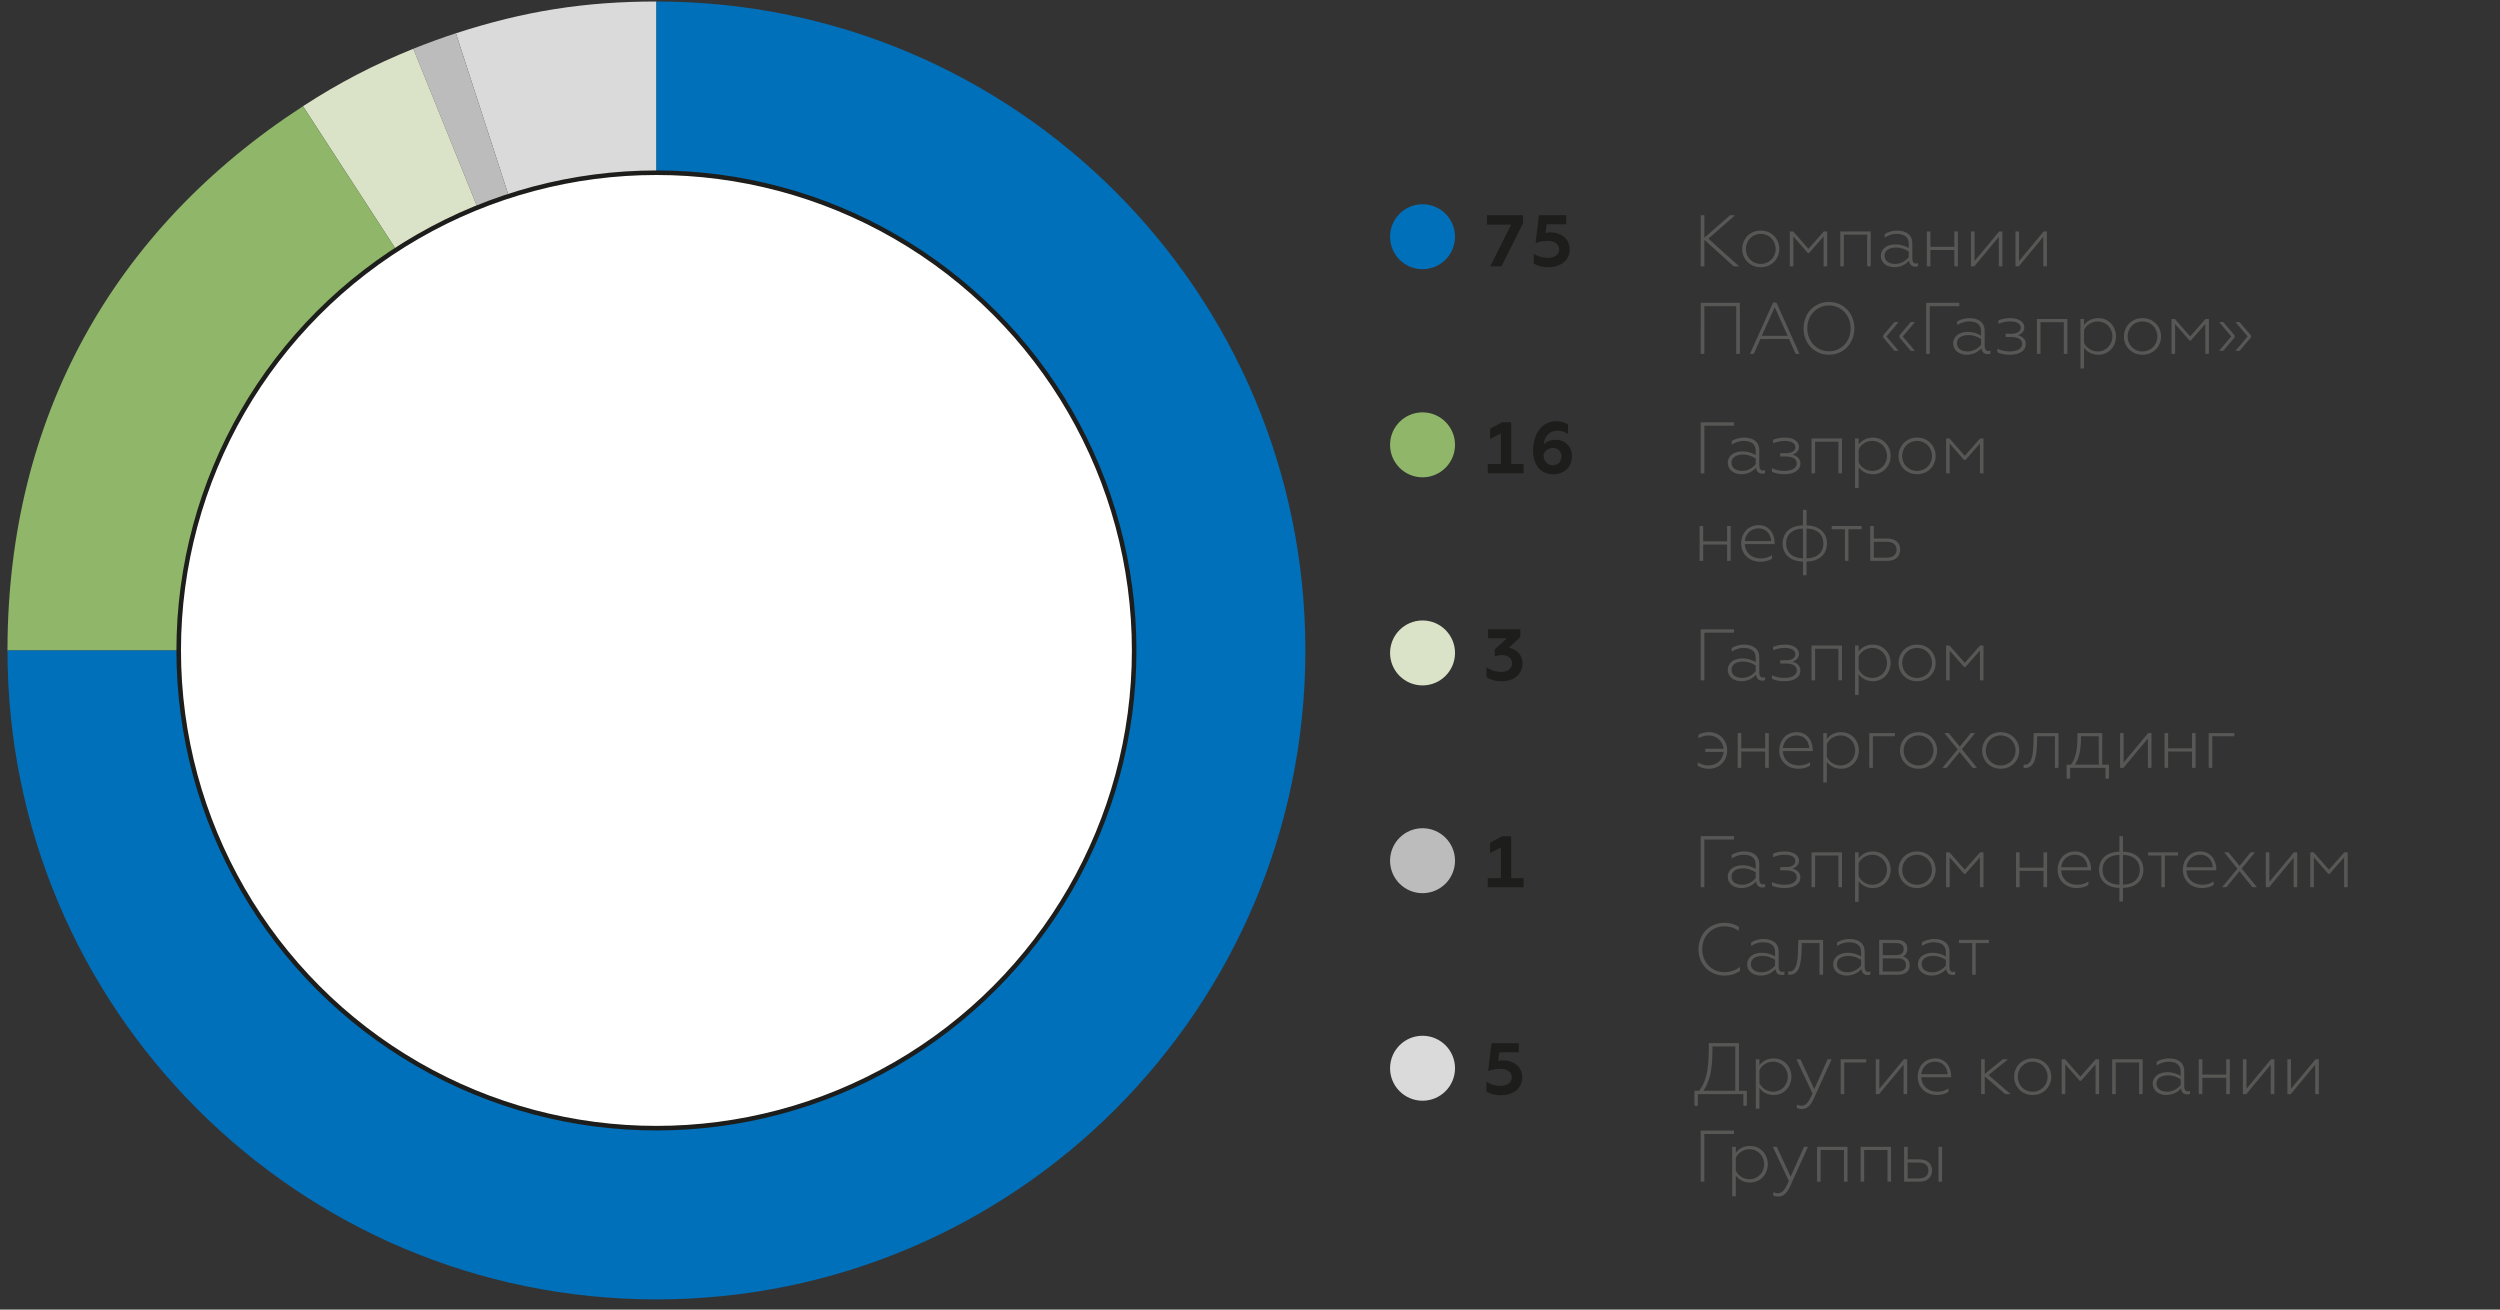 <?xml version="1.0" encoding="utf-8"?>
<!-- Generator: Adobe Illustrator 16.2.0, SVG Export Plug-In . SVG Version: 6.00 Build 0)  -->
<!DOCTYPE svg PUBLIC "-//W3C//DTD SVG 1.1//EN" "http://www.w3.org/Graphics/SVG/1.1/DTD/svg11.dtd">
<svg version="1.1" id="Layer_1" xmlns="http://www.w3.org/2000/svg" xmlns:xlink="http://www.w3.org/1999/xlink" x="0px" y="0px"
	 width="1000px" height="523.849px" viewBox="0 0 1000 523.849" enable-background="new 0 0 1000 523.849" xml:space="preserve">
<rect x="0" y="0" width="1000" height="523.849" fill="#333333" stroke="none"/>
<g>
	<path fill="#DADADA" d="M262.574,260.177L182.357,13.309c27.268-8.861,51.537-12.708,80.216-12.708V260.177"/>
	<path fill="#BCBCBC" d="M262.574,260.177l-97.24-240.673c5.315-2.15,11.569-4.431,17.024-6.196L262.574,260.177"/>
	<path fill="#DAE3C8" d="M262.574,260.177L121.193,42.48c14.428-9.373,28.191-16.536,44.141-22.975L262.574,260.177"/>
</g>
<g>
	<path fill="#8FB669" d="M121.198,42.484h-0.01C44.564,92.241,3.334,167.799,2.996,259.04v1.145H262.57L121.193,42.48"/>
	<polyline fill="#88B15E" points="121.198,42.484 121.198,42.484 262.57,260.182 121.193,42.48 	"/>
</g>
<g>
	<path fill="#0070BA" d="M262.574,260.177V0.601c143.361,0,259.575,116.216,259.575,259.578
		c0,143.361-116.214,259.579-259.575,259.579c-143.363,0-259.582-116.216-259.582-259.579h259.582V260.177z"/>
	<path fill="#FFFFFF" d="M453.661,260.177c0,105.536-85.555,191.088-191.087,191.088c-105.54,0-191.09-85.554-191.09-191.088
		S157.034,69.09,262.574,69.09C368.106,69.09,453.661,154.643,453.661,260.177"/>
	<circle fill="none" stroke="#1D1D1B" stroke-width="1.824" stroke-miterlimit="10" cx="262.572" cy="260.178" r="191.09"/>
</g>
<g>
	<path fill="#1D1D1B" d="M619.329,106.91c4.616,0,8.547-2.539,8.547-7.174c0-4.083-3.263-6.77-7.697-6.77
		c-0.7,0-1.399,0.09-1.956,0.208l0.438-3.47h7.816v-3.617h-10.905l-1.345,11.141c1.665-0.584,3.238-0.877,4.899-0.877
		c2.854,0,4.551,1.399,4.551,3.384c0,2.304-2.102,3.413-4.523,3.413c-2.447,0-4.344-0.817-5.629-1.632v3.934
		C614.959,106.269,616.77,106.91,619.329,106.91 M596.113,106.503h4.456l8.636-17.173v-3.241h-14.406v3.763h9.655L596.113,106.503z"
		/>
	<path fill="#1D1D1B" d="M621.112,186.096c-2.188,0-3.618-1.57-3.735-4.342c0.582-1.488,2.129-2.565,3.735-2.565
		c2.039,0,3.497,1.428,3.497,3.411C624.607,184.666,623.151,186.096,621.112,186.096 M621.375,189.716
		c4.167,0,7.405-2.89,7.405-7.207c0-4.107-2.914-6.59-6.534-6.59c-2.069,0-3.76,0.732-4.755,1.896
		c0.202-3.003,2.073-5.535,5.574-5.535c1.483,0,2.856,0.434,4.14,1.308v-3.793c-1.4-0.935-3.007-1.311-4.605-1.311
		c-6.327,0-9.364,5.627-9.364,11.662C613.235,186.036,616.215,189.716,621.375,189.716 M595.09,189.304h14.344v-3.671h-4.952
		v-16.741h-3.647l-4.784,2.568v4.11l4.314-2.188v12.248h-5.274V189.304z"/>
	<path fill="#1D1D1B" d="M600.806,272.52c4.517,0,8.22-2.714,8.22-7.174c0-3.879-3.033-5.808-5.508-6.268l4.604-4.232v-3.147
		h-12.886v3.62h7.522l-4.872,4.485v2.773c0.672-0.263,1.574-0.555,2.892-0.555c2.537,0,4.047,1.4,4.047,3.325
		c0,2.217-1.979,3.412-4.255,3.412c-2.627,0-4.665-0.96-5.976-1.867v3.994C596.022,271.791,597.976,272.52,600.806,272.52"/>
	<polygon fill="#1D1D1B" points="595.09,354.915 609.434,354.915 609.434,351.244 604.481,351.244 604.481,334.501 600.834,334.501 
		596.05,337.071 596.05,341.182 600.364,338.994 600.364,351.244 595.09,351.244 	"/>
	<path fill="#1D1D1B" d="M600.368,438.102c4.604,0,8.546-2.545,8.546-7.177c0-4.078-3.271-6.764-7.7-6.764
		c-0.7,0-1.4,0.086-1.954,0.202l0.436-3.469h7.818v-3.616h-10.908l-1.344,11.136c1.666-0.579,3.233-0.872,4.901-0.872
		c2.856,0,4.548,1.397,4.548,3.381c0,2.305-2.099,3.417-4.52,3.417c-2.448,0-4.344-0.821-5.626-1.636v3.937
		C595.994,437.456,597.802,438.102,600.368,438.102"/>
	<path fill="#575756" d="M806.186,106.529h1.34l9.798-11.782v11.782h1.43V92.591h-1.31l-9.828,11.811V92.591h-1.429L806.186,106.529
		L806.186,106.529z M788.385,106.529h1.346l9.798-11.782v11.782h1.433V92.591h-1.316l-9.823,11.811V92.591h-1.435v13.938H788.385z
		 M770.733,106.529h1.432v-6.531h9.563v6.531h1.431V92.591h-1.431v6.123h-9.563v-6.123h-1.432V106.529z M757.693,106.881
		c2.797,0,4.694-1.226,5.951-2.627c0.114,1.724,1.278,2.393,2.415,2.393c0.408,0,0.85-0.029,1.17-0.232v-1.169l-0.821,0.175
		c-0.903,0-1.487-0.725-1.487-1.951v-6.126c0-3.583-2.65-5.1-6.061-5.1c-2.331,0-4.025,0.756-4.96,1.368v1.433
		c0.962-0.669,2.716-1.49,4.696-1.49c2.976,0,4.9,1.168,4.9,3.909v1.777c-1.109-0.671-2.857-1.486-5.398-1.486
		c-3.208,0-5.771,1.746-5.771,4.548C752.326,105.333,754.979,106.881,757.693,106.881 M758.097,105.569
		c-2.153,0-4.284-0.935-4.284-3.295c0-1.982,1.72-3.267,4.664-3.267c2.131,0,4.03,0.905,5.019,1.578v2.272
		C762.507,104.136,760.546,105.569,758.097,105.569 M736.102,106.529h1.433V93.872h9.331v12.657h1.429V92.591h-12.192V106.529
		L736.102,106.529z M715.911,106.529h1.429V94.604l5.773,6.591h0.528l5.805-6.591v11.925h1.427V92.591h-1.371l-6.121,6.938
		l-6.096-6.938h-1.37v13.938H715.911z M704.293,106.881c4.519,0,7.436-3.44,7.436-7.291c0-3.879-2.919-7.349-7.436-7.349
		c-4.486,0-7.406,3.47-7.406,7.349C696.887,103.441,699.807,106.881,704.293,106.881 M704.293,105.569
		c-3.38,0-5.948-2.626-5.948-5.978c0-3.409,2.567-6.038,5.948-6.038c3.383,0,5.976,2.629,5.976,6.038
		C710.271,102.945,707.678,105.569,704.293,105.569 M680.288,106.529h1.456V95.944l11.721,10.585h2.188l-12.273-11.05l10.642-9.362
		h-2.015l-10.263,8.981v-8.981h-1.456V106.529L680.288,106.529z"/>
	<path fill="#575756" d="M893.86,134.954v-0.791l-4.549-5.336h-1.665l4.869,5.745l-4.869,5.744h1.665L893.86,134.954z
		 M900.393,134.954v-0.791l-4.549-5.336h-1.663l4.871,5.745l-4.871,5.744h1.663L900.393,134.954z M868.596,141.542h1.431v-11.924
		l5.774,6.589h0.524l5.805-6.589v11.924h1.429v-13.94h-1.369l-6.127,6.942l-6.09-6.942H868.6v13.94H868.596z M856.979,141.89
		c4.52,0,7.438-3.44,7.438-7.286c0-3.881-2.918-7.353-7.438-7.353c-4.487,0-7.404,3.472-7.404,7.353
		C849.574,138.452,852.49,141.89,856.979,141.89 M856.979,140.582c-3.378,0-5.946-2.624-5.946-5.976
		c0-3.413,2.567-6.042,5.946-6.042c3.382,0,5.981,2.629,5.981,6.042C862.96,137.958,860.36,140.582,856.979,140.582
		 M839.037,128.562c3.377,0,5.918,2.629,5.918,6.01c0,3.385-2.541,6.009-5.918,6.009c-2.397,0-4.52-1.488-5.427-3.442v-5.164
		C834.518,129.996,836.674,128.562,839.037,128.562 M839.328,127.255c-2.599,0-4.55,1.167-5.718,2.769v-2.421h-1.429v19.776h1.429
		v-8.285c1.168,1.601,3.119,2.797,5.718,2.797c4.284,0,7.081-3.468,7.081-7.318C846.411,130.694,843.612,127.255,839.328,127.255
		 M814.765,141.542h1.43v-12.657h9.328v12.657h1.429v-13.94h-12.185v13.94H814.765z M803.965,141.89c3.909,0,6.358-1.66,6.358-4.224
		c0-2.129-1.544-3.123-3.146-3.588c1.072-0.409,2.563-1.196,2.563-3.177c0-2.251-2.422-3.646-5.484-3.646
		c-1.835,0-3.469,0.29-4.87,0.874v1.399c1.37-0.584,2.919-0.966,4.634-0.966c2.512,0,4.294,0.82,4.294,2.546
		c0,1.16-1.022,2.386-3.712,2.386h-2.354v1.311h2.354c2.514,0,4.263,0.935,4.263,2.774c0,1.92-2.07,3.002-5.049,3.002
		c-1.892,0-3.672-0.498-4.868-1.082v1.402C800.088,141.456,801.748,141.89,803.965,141.89 M786.633,141.89
		c2.801,0,4.7-1.222,5.957-2.623c0.114,1.72,1.278,2.389,2.416,2.389c0.407,0,0.847-0.029,1.167-0.232v-1.165l-0.821,0.173
		c-0.904,0-1.485-0.727-1.485-1.955v-6.126c0-3.581-2.654-5.096-6.065-5.096c-2.329,0-4.024,0.758-4.958,1.368v1.429
		c0.963-0.669,2.714-1.49,4.695-1.49c2.978,0,4.903,1.169,4.903,3.911v1.779c-1.108-0.674-2.858-1.49-5.398-1.49
		c-3.205,0-5.771,1.75-5.771,4.55C781.27,140.344,783.927,141.89,786.633,141.89 M787.041,140.582c-2.154,0-4.283-0.933-4.283-3.295
		c0-1.984,1.719-3.266,4.667-3.266c2.129,0,4.024,0.905,5.015,1.575v2.275C791.447,139.147,789.493,140.582,787.041,140.582
		 M770.442,141.542h1.458v-19.068h11.839v-1.346h-13.297V141.542z M764.283,140.317h1.688l-4.869-5.712l4.869-5.778h-1.688
		l-4.52,5.336v0.791L764.283,140.317z M757.783,140.317h1.658l-4.869-5.712l4.869-5.778h-1.658l-4.552,5.336v0.791L757.783,140.317z
		 M731.604,141.89c5.744,0,10.148-4.486,10.148-10.55c0-6.042-4.403-10.561-10.148-10.561c-5.803,0-10.179,4.519-10.179,10.561
		C721.426,137.405,725.803,141.89,731.604,141.89 M731.604,140.524c-4.846,0-8.692-3.909-8.692-9.184c0-5.284,3.847-9.16,8.692-9.16
		c4.84,0,8.659,3.877,8.659,9.16C740.264,136.615,736.444,140.524,731.604,140.524 M704.706,134.315l5.189-11.405l5.162,11.405
		H704.706z M699.98,141.542h1.518l2.683-5.948h11.404l2.688,5.948h1.51l-9.214-20.53h-1.342L699.98,141.542z M680.288,141.542h1.456
		v-19.068h12.745v19.068h1.456v-20.414h-15.657V141.542L680.288,141.542z"/>
	<path fill="#575756" d="M778.438,189.334h1.428v-11.927l5.776,6.592h0.523l5.805-6.592v11.927h1.432v-13.942h-1.374l-6.119,6.945
		l-6.097-6.945h-1.37v13.942H778.438z M766.823,189.68c4.516,0,7.436-3.439,7.436-7.286c0-3.876-2.92-7.353-7.436-7.353
		c-4.491,0-7.41,3.477-7.41,7.353C759.413,186.243,762.332,189.68,766.823,189.68 M766.823,188.374
		c-3.383,0-5.949-2.624-5.949-5.978c0-3.411,2.564-6.036,5.949-6.036s5.976,2.626,5.976,6.036
		C772.799,185.75,770.208,188.374,766.823,188.374 M748.881,176.358c3.378,0,5.918,2.627,5.918,6.006c0,3.386-2.54,6.01-5.918,6.01
		c-2.394,0-4.521-1.492-5.427-3.442v-5.165C744.359,177.787,746.516,176.358,748.881,176.358 M749.17,175.044
		c-2.6,0-4.55,1.167-5.716,2.772v-2.423h-1.429v19.773h1.429v-8.283c1.166,1.605,3.116,2.799,5.716,2.799
		c4.284,0,7.089-3.47,7.089-7.316C756.259,178.489,753.454,175.044,749.17,175.044 M724.606,189.334h1.431V176.68h9.331v12.653
		h1.429v-13.942h-12.188v13.942H724.606z M713.807,189.68c3.909,0,6.359-1.659,6.359-4.222c0-2.132-1.546-3.122-3.148-3.588
		c1.077-0.408,2.566-1.202,2.566-3.179c0-2.246-2.419-3.648-5.486-3.648c-1.833,0-3.468,0.291-4.866,0.875v1.403
		c1.37-0.583,2.919-0.964,4.635-0.964c2.509,0,4.289,0.814,4.289,2.538c0,1.16-1.021,2.39-3.706,2.39h-2.361v1.311h2.361
		c2.51,0,4.257,0.938,4.257,2.777c0,1.919-2.068,3-5.047,3c-1.894,0-3.672-0.496-4.869-1.081v1.401
		C709.93,189.247,711.595,189.68,713.807,189.68 M696.478,189.68c2.802,0,4.695-1.222,5.951-2.622
		c0.117,1.723,1.283,2.396,2.418,2.396c0.408,0,0.846-0.033,1.163-0.234v-1.168l-0.812,0.175c-0.905,0-1.487-0.73-1.487-1.956
		v-6.124c0-3.587-2.653-5.103-6.07-5.103c-2.332,0-4.022,0.764-4.956,1.375v1.428c0.968-0.674,2.714-1.488,4.696-1.488
		c2.975,0,4.9,1.164,4.9,3.907v1.78c-1.108-0.673-2.859-1.49-5.395-1.49c-3.207,0-5.777,1.754-5.777,4.551
		C691.109,188.135,693.766,189.68,696.478,189.68 M696.887,188.374c-2.163,0-4.29-0.934-4.29-3.293c0-1.986,1.726-3.27,4.666-3.27
		c2.128,0,4.025,0.905,5.017,1.575v2.278C701.288,186.939,699.335,188.374,696.887,188.374 M680.288,189.334h1.456v-19.068h11.841
		v-1.343h-13.297V189.334z"/>
	<path fill="#575756" d="M749.523,223.062v-6.354h5.216c2.454,0,3.883,1.138,3.883,3.177c0,2.01-1.429,3.177-3.883,3.177H749.523z
		 M748.097,224.349h6.909c3.292,0,5.072-1.897,5.072-4.492c0-2.715-1.868-4.434-5.158-4.434h-5.396v-5.015h-1.427V224.349z
		 M737.966,224.349h1.399v-12.654h5.278v-1.288h-11.955v1.288h5.279v12.654H737.966z M721.19,223.328
		c-3.647,0-6.739-1.925-6.739-5.92c0-4.025,3.092-5.976,6.739-5.976V223.328z M722.619,211.43c3.672,0,6.733,1.952,6.733,5.976
		c0,3.995-3.062,5.92-6.733,5.92V211.43z M721.19,230.093h1.429v-5.485c5.015-0.027,8.164-2.913,8.164-7.201
		c0-4.403-3.147-7.145-8.164-7.259v-6.212h-1.429v6.212c-5.015,0.112-8.138,2.854-8.138,7.259c0,4.261,3.123,7.174,8.138,7.201
		V230.093z M697.938,216.387c0.145-2.389,2.069-5.015,5.449-5.015c3.709,0,5.045,3.058,5.045,5.015H697.938z M704.09,224.695
		c2.014,0,3.762-0.551,4.694-1.251v-1.371c-1.136,0.786-2.651,1.312-4.49,1.312c-3.674,0-6.266-2.334-6.383-5.771h11.953v-0.473
		c0-2.792-1.574-7.08-6.447-7.08c-4.109,0-6.938,3.181-6.938,7.348C696.479,221.695,699.779,224.695,704.09,224.695
		 M679.848,224.349h1.434v-6.535h9.561v6.535h1.429v-13.942h-1.429v6.122h-9.561v-6.122h-1.434V224.349z"/>
	<path fill="#575756" d="M778.438,272.142h1.428v-11.927l5.776,6.592h0.523l5.805-6.592v11.927h1.432V258.2h-1.374l-6.119,6.94
		l-6.097-6.94h-1.37v13.942H778.438z M766.823,272.491c4.516,0,7.436-3.444,7.436-7.293c0-3.878-2.92-7.345-7.436-7.345
		c-4.491,0-7.41,3.467-7.41,7.345C759.413,269.047,762.332,272.491,766.823,272.491 M766.823,271.177
		c-3.383,0-5.949-2.622-5.949-5.979c0-3.404,2.564-6.033,5.949-6.033s5.976,2.629,5.976,6.033
		C772.799,268.555,770.208,271.177,766.823,271.177 M748.881,259.163c3.378,0,5.918,2.629,5.918,6.007
		c0,3.386-2.54,6.008-5.918,6.008c-2.394,0-4.521-1.488-5.427-3.439v-5.162C744.359,260.596,746.516,259.163,748.881,259.163
		 M749.17,257.853c-2.6,0-4.55,1.164-5.716,2.771v-2.423h-1.429v19.769h1.429v-8.279c1.166,1.605,3.116,2.804,5.716,2.804
		c4.284,0,7.089-3.474,7.089-7.323C756.259,261.293,753.454,257.853,749.17,257.853 M724.606,272.142h1.431v-12.659h9.331v12.659
		h1.429V258.2h-12.188v13.942H724.606z M713.807,272.491c3.909,0,6.359-1.666,6.359-4.229c0-2.127-1.546-3.121-3.148-3.587
		c1.077-0.41,2.566-1.193,2.566-3.175c0-2.252-2.419-3.646-5.486-3.646c-1.833,0-3.468,0.293-4.866,0.873v1.397
		c1.37-0.585,2.919-0.961,4.635-0.961c2.509,0,4.289,0.818,4.289,2.537c0,1.167-1.021,2.395-3.706,2.395h-2.361v1.31h2.361
		c2.51,0,4.257,0.934,4.257,2.771c0,1.924-2.068,3.002-5.047,3.002c-1.894,0-3.672-0.495-4.869-1.078v1.398
		C709.93,272.054,711.595,272.491,713.807,272.491 M696.478,272.491c2.802,0,4.695-1.226,5.951-2.627
		c0.117,1.724,1.283,2.394,2.418,2.394c0.408,0,0.846-0.028,1.163-0.236v-1.164l-0.812,0.177c-0.905,0-1.487-0.728-1.487-1.957
		v-6.121c0-3.585-2.653-5.101-6.07-5.101c-2.332,0-4.022,0.754-4.956,1.367v1.434c0.968-0.672,2.714-1.489,4.696-1.489
		c2.975,0,4.9,1.167,4.9,3.903v1.781c-1.108-0.672-2.859-1.488-5.395-1.488c-3.207,0-5.777,1.749-5.777,4.552
		C691.109,270.946,693.766,272.491,696.478,272.491 M696.887,271.177c-2.163,0-4.29-0.934-4.29-3.294
		c0-1.979,1.726-3.265,4.666-3.265c2.128,0,4.025,0.903,5.017,1.572v2.277C701.288,269.748,699.335,271.177,696.887,271.177
		 M680.288,272.142h1.456v-19.073h11.841v-1.34h-13.297V272.142z"/>
	<path fill="#575756" d="M883.475,307.154h1.435v-12.659h8.804v-1.281h-10.238V307.154z M865.826,307.154h1.426v-6.532h9.567v6.532
		h1.43v-13.94h-1.43v6.125h-9.567v-6.125h-1.426V307.154z M848.027,307.154h1.341l9.8-11.781v11.781h1.427v-13.94h-1.31
		l-9.828,11.809v-11.809h-1.428v13.94H848.027z M829.992,305.868c1.283-1.891,2.396-5.218,2.396-10.38v-0.994h7.117v11.372h-9.513
		V305.868z M826.641,311.466h1.401v-4.313h14.142v4.313h1.401v-5.598H840.9v-12.654h-9.917v1.751c0,5.419-0.963,8.805-2.624,10.903
		h-1.721v5.598H826.641z M813.481,293.214l-0.12,4.459c-0.114,3.91-0.554,8.195-3.349,8.195l-0.585-0.03v1.315l0.555,0.029
		c4.168,0,4.662-5.134,4.81-9.767l0.084-2.922h7.088v12.659h1.433v-13.941h-9.915V293.214z M800.26,307.505
		c4.521,0,7.437-3.442,7.437-7.292c0-3.877-2.918-7.347-7.437-7.347c-4.491,0-7.408,3.47-7.408,7.347
		C792.852,304.06,795.769,307.505,800.26,307.505 M800.26,306.192c-3.383,0-5.953-2.626-5.953-5.979
		c0-3.409,2.568-6.036,5.953-6.036c3.383,0,5.977,2.627,5.977,6.036C806.237,303.566,803.643,306.192,800.26,306.192
		 M776.951,307.154h1.691l5.218-6.357l5.192,6.357h1.781l-6.068-7.465l5.28-6.474h-1.692l-4.431,5.421l-4.436-5.421h-1.75
		l5.311,6.532L776.951,307.154z M767.407,307.505c4.52,0,7.433-3.442,7.433-7.292c0-3.877-2.913-7.347-7.433-7.347
		c-4.496,0-7.41,3.47-7.41,7.347C759.997,304.06,762.911,307.505,767.407,307.505 M767.407,306.192
		c-3.385,0-5.954-2.626-5.954-5.979c0-3.409,2.567-6.036,5.954-6.036c3.382,0,5.974,2.627,5.974,6.036
		C773.383,303.566,770.79,306.192,767.407,306.192 M747.711,307.154h1.433v-12.659h8.81v-1.281h-10.242V307.154z M736.155,294.175
		c3.386,0,5.922,2.627,5.922,6.01c0,3.382-2.536,6.008-5.922,6.008c-2.389,0-4.519-1.488-5.422-3.443v-5.162
		C731.637,295.607,733.795,294.175,736.155,294.175 M736.448,292.866c-2.594,0-4.55,1.168-5.715,2.771v-2.421h-1.429v19.771h1.429
		v-8.28c1.163,1.604,3.121,2.801,5.715,2.801c4.289,0,7.086-3.471,7.086-7.32C743.534,296.302,740.737,292.866,736.448,292.866
		 M713.166,299.188c0.146-2.387,2.071-5.014,5.456-5.014c3.7,0,5.046,3.064,5.046,5.014H713.166z M719.324,307.505
		c2.008,0,3.762-0.557,4.694-1.255v-1.374c-1.141,0.789-2.656,1.316-4.491,1.316c-3.675,0-6.271-2.333-6.391-5.774H725.1v-0.466
		c0-2.801-1.582-7.086-6.445-7.086c-4.116,0-6.944,3.177-6.944,7.347C711.71,304.496,715.006,307.505,719.324,307.505
		 M695.078,307.154h1.429v-6.532h9.569v6.532h1.429v-13.94h-1.429v6.125h-9.569v-6.125h-1.429V307.154z M683.55,307.505
		c4.319,0,7.323-3.3,7.323-7.32c0-4.022-3.004-7.318-7.323-7.318c-1.63,0-3.089,0.405-4.167,1.072v1.35
		c1.25-0.705,2.622-1.113,3.994-1.113c3.265,0,5.715,2.221,6.065,5.306h-7.32v1.285h7.32c-0.236,3.153-2.77,5.427-6.065,5.427
		c-1.667,0-3.093-0.469-4.286-1.316v1.401C680.342,307.095,681.831,307.505,683.55,307.505"/>
</g>
<g>
	<path fill="#575756" d="M924.113,354.873h1.432v-11.926l5.77,6.592h0.527l5.808-6.592v11.926h1.425v-13.938h-1.369l-6.125,6.942
		l-6.093-6.942h-1.372v13.938H924.113z M906.315,354.873h1.343l9.796-11.778v11.778h1.433v-13.938h-1.314l-9.825,11.808v-11.808
		h-1.43v13.938H906.315z M888.867,354.873h1.694l5.219-6.354l5.189,6.354h1.781l-6.065-7.464l5.274-6.473h-1.688l-4.437,5.426
		l-4.428-5.426h-1.749l5.308,6.53L888.867,354.873z M874.599,346.912c0.151-2.39,2.073-5.013,5.458-5.013
		c3.702,0,5.043,3.059,5.043,5.013H874.599z M880.754,355.221c2.013,0,3.759-0.554,4.694-1.254v-1.369
		c-1.142,0.785-2.65,1.312-4.492,1.312c-3.671,0-6.267-2.337-6.387-5.773h11.959v-0.465c0-2.801-1.582-7.09-6.444-7.09
		c-4.109,0-6.941,3.185-6.941,7.352C873.143,352.219,876.436,355.221,880.754,355.221 M864.531,354.873h1.398v-12.653h5.281v-1.285
		h-11.953v1.285h5.275v12.653H864.531z M847.756,353.854c-3.648,0-6.737-1.928-6.737-5.921c0-4.023,3.089-5.976,6.737-5.976V353.854
		z M849.183,341.958c3.673,0,6.739,1.954,6.739,5.976c0,3.993-3.066,5.921-6.739,5.921V341.958z M847.756,360.618h1.427v-5.482
		c5.015-0.028,8.164-2.917,8.164-7.202c0-4.401-3.147-7.143-8.164-7.261v-6.214h-1.427v6.214c-5.016,0.116-8.14,2.857-8.14,7.261
		c0,4.256,3.124,7.174,8.14,7.202V360.618z M824.504,346.912c0.146-2.39,2.069-5.013,5.452-5.013c3.704,0,5.045,3.059,5.045,5.013
		H824.504z M830.655,355.221c2.019,0,3.761-0.554,4.696-1.254v-1.369c-1.141,0.785-2.65,1.312-4.49,1.312
		c-3.672,0-6.265-2.337-6.387-5.773h11.959v-0.465c0-2.801-1.58-7.09-6.447-7.09c-4.11,0-6.94,3.185-6.94,7.352
		C823.044,352.219,826.342,355.221,830.655,355.221 M806.414,354.873h1.428v-6.53h9.563v6.53h1.435v-13.938h-1.435v6.123h-9.563
		v-6.123h-1.428V354.873z M778.433,354.873h1.429v-11.926l5.774,6.592h0.525l5.803-6.592v11.926h1.431v-13.938h-1.369l-6.122,6.942
		l-6.1-6.942h-1.369v13.938H778.433z M766.816,355.221c4.519,0,7.436-3.44,7.436-7.288c0-3.88-2.917-7.352-7.436-7.352
		c-4.49,0-7.412,3.472-7.412,7.352C759.408,351.781,762.326,355.221,766.816,355.221 M766.816,353.912
		c-3.382,0-5.952-2.623-5.952-5.978c0-3.41,2.568-6.034,5.952-6.034c3.381,0,5.974,2.626,5.974,6.034
		C772.792,351.289,770.199,353.912,766.816,353.912 M748.871,341.899c3.384,0,5.92,2.625,5.92,6.008c0,3.382-2.536,6.005-5.92,6.005
		c-2.393,0-4.516-1.489-5.421-3.441v-5.162C744.355,343.327,746.508,341.899,748.871,341.899 M749.165,340.584
		c-2.598,0-4.551,1.168-5.715,2.771v-2.419h-1.432v19.772h1.432v-8.284c1.164,1.606,3.117,2.799,5.715,2.799
		c4.283,0,7.087-3.47,7.087-7.314C756.252,344.027,753.448,340.584,749.165,340.584 M724.603,354.873h1.43v-12.653h9.327v12.653
		h1.435v-13.938h-12.189v13.938H724.603z M713.803,355.221c3.909,0,6.354-1.659,6.354-4.222c0-2.13-1.541-3.123-3.144-3.591
		c1.079-0.405,2.568-1.195,2.568-3.179c0-2.243-2.423-3.646-5.488-3.646c-1.835,0-3.467,0.292-4.869,0.876v1.404
		c1.371-0.584,2.924-0.965,4.639-0.965c2.505,0,4.287,0.816,4.287,2.538c0,1.162-1.022,2.388-3.705,2.388h-2.36v1.313h2.36
		c2.508,0,4.258,0.933,4.258,2.774c0,1.92-2.072,3-5.051,3c-1.888,0-3.672-0.495-4.865-1.08v1.402
		C709.926,354.789,711.589,355.221,713.803,355.221 M696.475,355.221c2.797,0,4.694-1.224,5.945-2.623
		c0.118,1.717,1.283,2.392,2.423,2.392c0.408,0,0.846-0.03,1.164-0.231v-1.167l-0.815,0.173c-0.907,0-1.49-0.728-1.49-1.953v-6.123
		c0-3.59-2.649-5.104-6.063-5.104c-2.333,0-4.023,0.764-4.956,1.374v1.431c0.964-0.673,2.711-1.489,4.692-1.489
		c2.978,0,4.903,1.163,4.903,3.904v1.781c-1.108-0.673-2.86-1.489-5.399-1.489c-3.204,0-5.772,1.749-5.772,4.554
		C691.105,353.677,693.759,355.221,696.475,355.221 M696.878,353.912c-2.154,0-4.285-0.933-4.285-3.292
		c0-1.983,1.722-3.269,4.665-3.269c2.129,0,4.028,0.905,5.02,1.575v2.275C701.284,352.48,699.329,353.912,696.878,353.912
		 M680.282,354.873h1.458v-19.067h11.836v-1.345h-13.294V354.873z"/>
</g>
<g>
	<path fill="#575756" d="M788.877,389.884h1.4v-12.654h5.276v-1.285h-11.955v1.285h5.28v12.654H788.877z M772.535,390.233
		c2.801,0,4.694-1.226,5.949-2.624c0.117,1.719,1.287,2.394,2.421,2.394c0.41,0,0.845-0.031,1.166-0.23v-1.169l-0.817,0.174
		c-0.899,0-1.484-0.73-1.484-1.951v-6.127c0-3.588-2.653-5.104-6.065-5.104c-2.337,0-4.026,0.764-4.958,1.377v1.424
		c0.96-0.67,2.707-1.485,4.694-1.485c2.974,0,4.9,1.162,4.9,3.907v1.781c-1.109-0.674-2.863-1.491-5.395-1.491
		c-3.21,0-5.772,1.75-5.772,4.553C767.174,388.688,769.821,390.233,772.535,390.233 M772.944,388.923
		c-2.157,0-4.285-0.932-4.285-3.292c0-1.987,1.721-3.272,4.669-3.272c2.121,0,4.021,0.907,5.013,1.577v2.275
		C777.348,387.492,775.39,388.923,772.944,388.923 M753.103,382.067v-4.838h5.335c1.961,0,3.035,0.843,3.035,2.421
		c0,1.599-1.072,2.415-3.035,2.415h-5.335V382.067z M753.103,388.603v-5.251h6.011c2.07,0,3.293,0.932,3.293,2.628
		c0,1.718-1.223,2.623-3.293,2.623H753.103z M751.674,389.884h7.698c2.922,0,4.494-1.49,4.494-3.701
		c0-1.927-0.991-3.123-2.741-3.619c1.169-0.496,1.809-1.605,1.809-3.086c0-2.073-1.399-3.531-4.112-3.531h-7.146v13.938H751.674z
		 M738.632,390.233c2.797,0,4.694-1.226,5.952-2.624c0.113,1.719,1.283,2.394,2.42,2.394c0.404,0,0.843-0.031,1.163-0.23v-1.169
		l-0.821,0.174c-0.898,0-1.48-0.73-1.48-1.951v-6.127c0-3.588-2.655-5.104-6.066-5.104c-2.33,0-4.028,0.764-4.962,1.377v1.424
		c0.961-0.67,2.715-1.485,4.7-1.485c2.974,0,4.897,1.162,4.897,3.907v1.781c-1.108-0.674-2.856-1.491-5.394-1.491
		c-3.21,0-5.771,1.75-5.771,4.553C733.27,388.688,735.923,390.233,738.632,390.233 M739.041,388.923
		c-2.157,0-4.287-0.932-4.287-3.292c0-1.987,1.719-3.272,4.665-3.272c2.13,0,4.027,0.907,5.016,1.577v2.275
		C743.444,387.492,741.489,388.923,739.041,388.923 M719.317,375.946l-0.114,4.462c-0.119,3.907-0.555,8.195-3.355,8.195
		l-0.585-0.029v1.31l0.555,0.027c4.17,0,4.665-5.128,4.813-9.763l0.09-2.919h7.083v12.654h1.431v-13.939h-9.916V375.946z
		 M704.234,390.233c2.795,0,4.688-1.226,5.946-2.624c0.119,1.719,1.29,2.394,2.424,2.394c0.4,0,0.845-0.031,1.164-0.23v-1.169
		l-0.819,0.174c-0.899,0-1.48-0.73-1.48-1.951v-6.127c0-3.588-2.659-5.104-6.07-5.104c-2.333,0-4.027,0.764-4.96,1.377v1.424
		c0.96-0.67,2.714-1.485,4.699-1.485c2.974,0,4.899,1.162,4.899,3.907v1.781c-1.114-0.674-2.86-1.491-5.396-1.491
		c-3.212,0-5.774,1.75-5.774,4.553C698.867,388.688,701.521,390.233,704.234,390.233 M704.642,388.923
		c-2.157,0-4.286-0.932-4.286-3.292c0-1.987,1.719-3.272,4.666-3.272c2.126,0,4.025,0.907,5.016,1.577v2.275
		C709.045,387.492,707.087,388.923,704.642,388.923 M689.699,390.233c2.506,0,4.609-0.642,6.296-1.894v-1.602
		c-1.717,1.367-3.79,2.129-6.238,2.129c-4.955,0-8.866-3.881-8.866-9.187c0-5.311,3.911-9.156,8.838-9.156
		c2.247,0,4.082,0.641,5.806,1.752v-1.55c-1.665-1.077-3.615-1.607-5.833-1.607c-5.803,0-10.296,4.409-10.296,10.562
		C679.405,385.831,683.924,390.233,689.699,390.233"/>
	<path fill="#575756" d="M914.952,437.651h1.341l9.801-11.789v11.789h1.431v-13.939h-1.314l-9.831,11.807v-11.807h-1.426
		L914.952,437.651L914.952,437.651z M897.156,437.651h1.337l9.802-11.789v11.789h1.432v-13.939h-1.316l-9.823,11.807v-11.807h-1.429
		v13.939H897.156z M879.504,437.651h1.429v-6.535h9.564v6.535h1.431v-13.939h-1.431v6.12h-9.564v-6.12h-1.429V437.651z
		 M866.457,438.003c2.799,0,4.694-1.226,5.95-2.627c0.114,1.724,1.285,2.393,2.419,2.393c0.409,0,0.851-0.027,1.169-0.235v-1.169
		l-0.82,0.181c-0.903,0-1.484-0.73-1.484-1.958v-6.12c0-3.588-2.656-5.103-6.065-5.103c-2.334,0-4.023,0.758-4.958,1.367v1.426
		c0.963-0.666,2.71-1.482,4.697-1.482c2.97,0,4.899,1.162,4.899,3.905v1.78c-1.112-0.671-2.856-1.487-5.396-1.487
		c-3.21,0-5.774,1.75-5.774,4.549C861.092,436.451,863.742,438.003,866.457,438.003 M866.866,436.684
		c-2.16,0-4.284-0.933-4.284-3.295c0-1.98,1.717-3.265,4.665-3.265c2.13,0,4.022,0.905,5.015,1.578v2.271
		C871.27,435.258,869.317,436.684,866.866,436.684 M844.87,437.651h1.429v-12.656h9.331v12.656h1.433v-13.939h-12.191
		L844.87,437.651L844.87,437.651z M824.678,437.651h1.426v-11.93l5.776,6.594h0.523l5.811-6.594v11.93h1.424v-13.939h-1.368
		l-6.123,6.938l-6.101-6.938h-1.368V437.651z M813.064,438.003c4.52,0,7.433-3.447,7.433-7.294c0-3.879-2.913-7.347-7.433-7.347
		c-4.494,0-7.408,3.468-7.408,7.347C805.656,434.555,808.57,438.003,813.064,438.003 M813.064,436.684
		c-3.389,0-5.953-2.624-5.953-5.976c0-3.412,2.563-6.034,5.953-6.034c3.379,0,5.977,2.624,5.977,6.034
		C819.041,434.06,816.444,436.684,813.064,436.684 M792.467,437.651h1.427v-7.086l8.228,7.086h2.129l-8.843-7.643l7.79-6.297h-2.073
		l-7.23,5.861v-5.861h-1.427V437.651L792.467,437.651z M768.541,429.687c0.148-2.393,2.072-5.015,5.454-5.015
		c3.702,0,5.043,3.059,5.043,5.015H768.541z M774.692,438.003c2.01,0,3.761-0.555,4.697-1.259v-1.368
		c-1.14,0.785-2.655,1.309-4.487,1.309c-3.675,0-6.269-2.33-6.389-5.77h11.956v-0.471c0-2.801-1.575-7.082-6.444-7.082
		c-4.116,0-6.942,3.177-6.942,7.347C767.083,434.996,770.378,438.003,774.692,438.003 M750.308,437.651h1.335l9.803-11.789v11.789
		h1.432v-13.939h-1.313l-9.829,11.807v-11.807h-1.428V437.651L750.308,437.651z M736.271,437.651h1.428v-12.656h8.809v-1.283
		h-10.236V437.651L736.271,437.651z M720.805,443.596c2.244,0,3.591-1.692,4.818-4.376l7.022-15.509h-1.576l-5.363,11.953
		l-5.542-11.953h-1.602l6.444,13.677c-1.401,3.146-2.395,4.894-4.373,4.894c-0.729,0-1.313-0.142-1.868-0.462v1.338
		C719.232,443.483,719.993,443.596,720.805,443.596 M709.195,424.673c3.374,0,5.915,2.624,5.915,6.007
		c0,3.381-2.541,6.005-5.915,6.005c-2.393,0-4.523-1.484-5.431-3.439v-5.163C704.672,426.099,706.83,424.673,709.195,424.673
		 M709.483,423.362c-2.596,0-4.553,1.163-5.719,2.766v-2.414h-1.43v19.771h1.43v-8.282c1.164,1.605,3.123,2.803,5.719,2.803
		c4.285,0,7.085-3.476,7.085-7.322C716.568,426.799,713.769,423.362,709.483,423.362 M681.356,436.308
		c2.656-3.708,3.616-8.986,3.616-16.364v-1.368h9.133v17.73h-12.749V436.308z M677.773,442.313h1.37v-4.662h18.2v4.662h1.396v-6.005
		h-3.177v-19.069h-12.047v2.181c0,9.393-1.254,13.325-3.848,16.889h-1.894v6.005H677.773z"/>
	<path fill="#575756" d="M763.082,471.374v-6.353h4.404c2.51,0,3.881,1.14,3.881,3.177c0,2.013-1.369,3.176-3.881,3.176H763.082z
		 M761.653,472.662h6.096c3.326,0,5.07-1.898,5.07-4.49c0-2.713-1.857-4.432-5.1-4.432h-4.638v-5.013h-1.429V472.662z
		 M775.39,472.662h1.431v-13.937h-1.431V472.662z M744.234,472.662h1.435v-12.655H755v12.655h1.428v-13.937h-12.189v13.937H744.234z
		 M726.818,472.662h1.432v-12.655h9.33v12.655h1.426v-13.937H726.82v13.937H726.818z M711.353,478.611
		c2.249,0,3.586-1.695,4.813-4.372l7.027-15.514h-1.577l-5.363,11.951l-5.542-11.951h-1.603l6.442,13.675
		c-1.397,3.147-2.391,4.896-4.372,4.896c-0.729,0-1.314-0.143-1.869-0.465v1.339C709.78,478.492,710.538,478.611,711.353,478.611
		 M699.739,459.685c3.382,0,5.915,2.626,5.915,6.008c0,3.38-2.533,6.007-5.915,6.007c-2.394,0-4.521-1.489-5.426-3.44v-5.164
		C695.219,461.114,697.374,459.685,699.739,459.685 M700.027,458.373c-2.593,0-4.546,1.162-5.714,2.773v-2.419h-1.434v19.767h1.434
		v-8.281c1.168,1.605,3.121,2.803,5.714,2.803c4.287,0,7.087-3.477,7.087-7.32C707.114,461.814,704.314,458.373,700.027,458.373
		 M680.282,472.662h1.458v-19.073h11.836v-1.339h-13.294V472.662z"/>
</g>
<g>
	<path fill="#0070BA" d="M569.016,81.7L569.016,81.7c-7.175,0-12.991,5.818-12.991,12.992c0,7.172,5.816,12.988,12.991,12.988
		c7.172,0,12.992-5.816,12.992-12.988C582.008,87.518,576.188,81.7,569.016,81.7"/>
</g>
<g>
	<g>
		<defs>
			<rect id="SVGID_1_" x="556.024" y="164.944" width="25.983" height="25.978"/>
		</defs>
		<clipPath id="SVGID_2_">
			<use xlink:href="#SVGID_1_"  overflow="visible"/>
		</clipPath>
		<path clip-path="url(#SVGID_2_)" fill="#8FB669" d="M569.251,164.944h-0.472c-6.988,0.128-12.627,5.77-12.755,12.749v0.479
			c0.124,7.008,5.804,12.663,12.82,12.751h0.338c7.096-0.088,12.825-5.87,12.825-12.989
			C582.008,170.842,576.314,165.072,569.251,164.944"/>
	</g>
</g>
<g>
	<path fill="#DAE3C8" d="M569.016,248.188L569.016,248.188c-7.175,0-12.991,5.814-12.991,12.987c0,7.177,5.816,12.989,12.991,12.989
		c7.172,0,12.992-5.813,12.992-12.989C582.008,254.003,576.188,248.188,569.016,248.188"/>
	<path fill="#BCBCBC" d="M569.016,331.29L569.016,331.29c-7.175,0-12.991,5.817-12.991,12.99c0,7.177,5.816,12.989,12.991,12.989
		c7.172,0,12.992-5.813,12.992-12.989C582.008,337.109,576.188,331.29,569.016,331.29"/>
	<path fill="#DADADA" d="M569.016,414.304L569.016,414.304c-7.175,0-12.991,5.817-12.991,12.99c0,7.174,5.816,12.992,12.991,12.992
		c7.172,0,12.992-5.818,12.992-12.992C582.008,420.124,576.188,414.304,569.016,414.304"/>
</g>
</svg>
